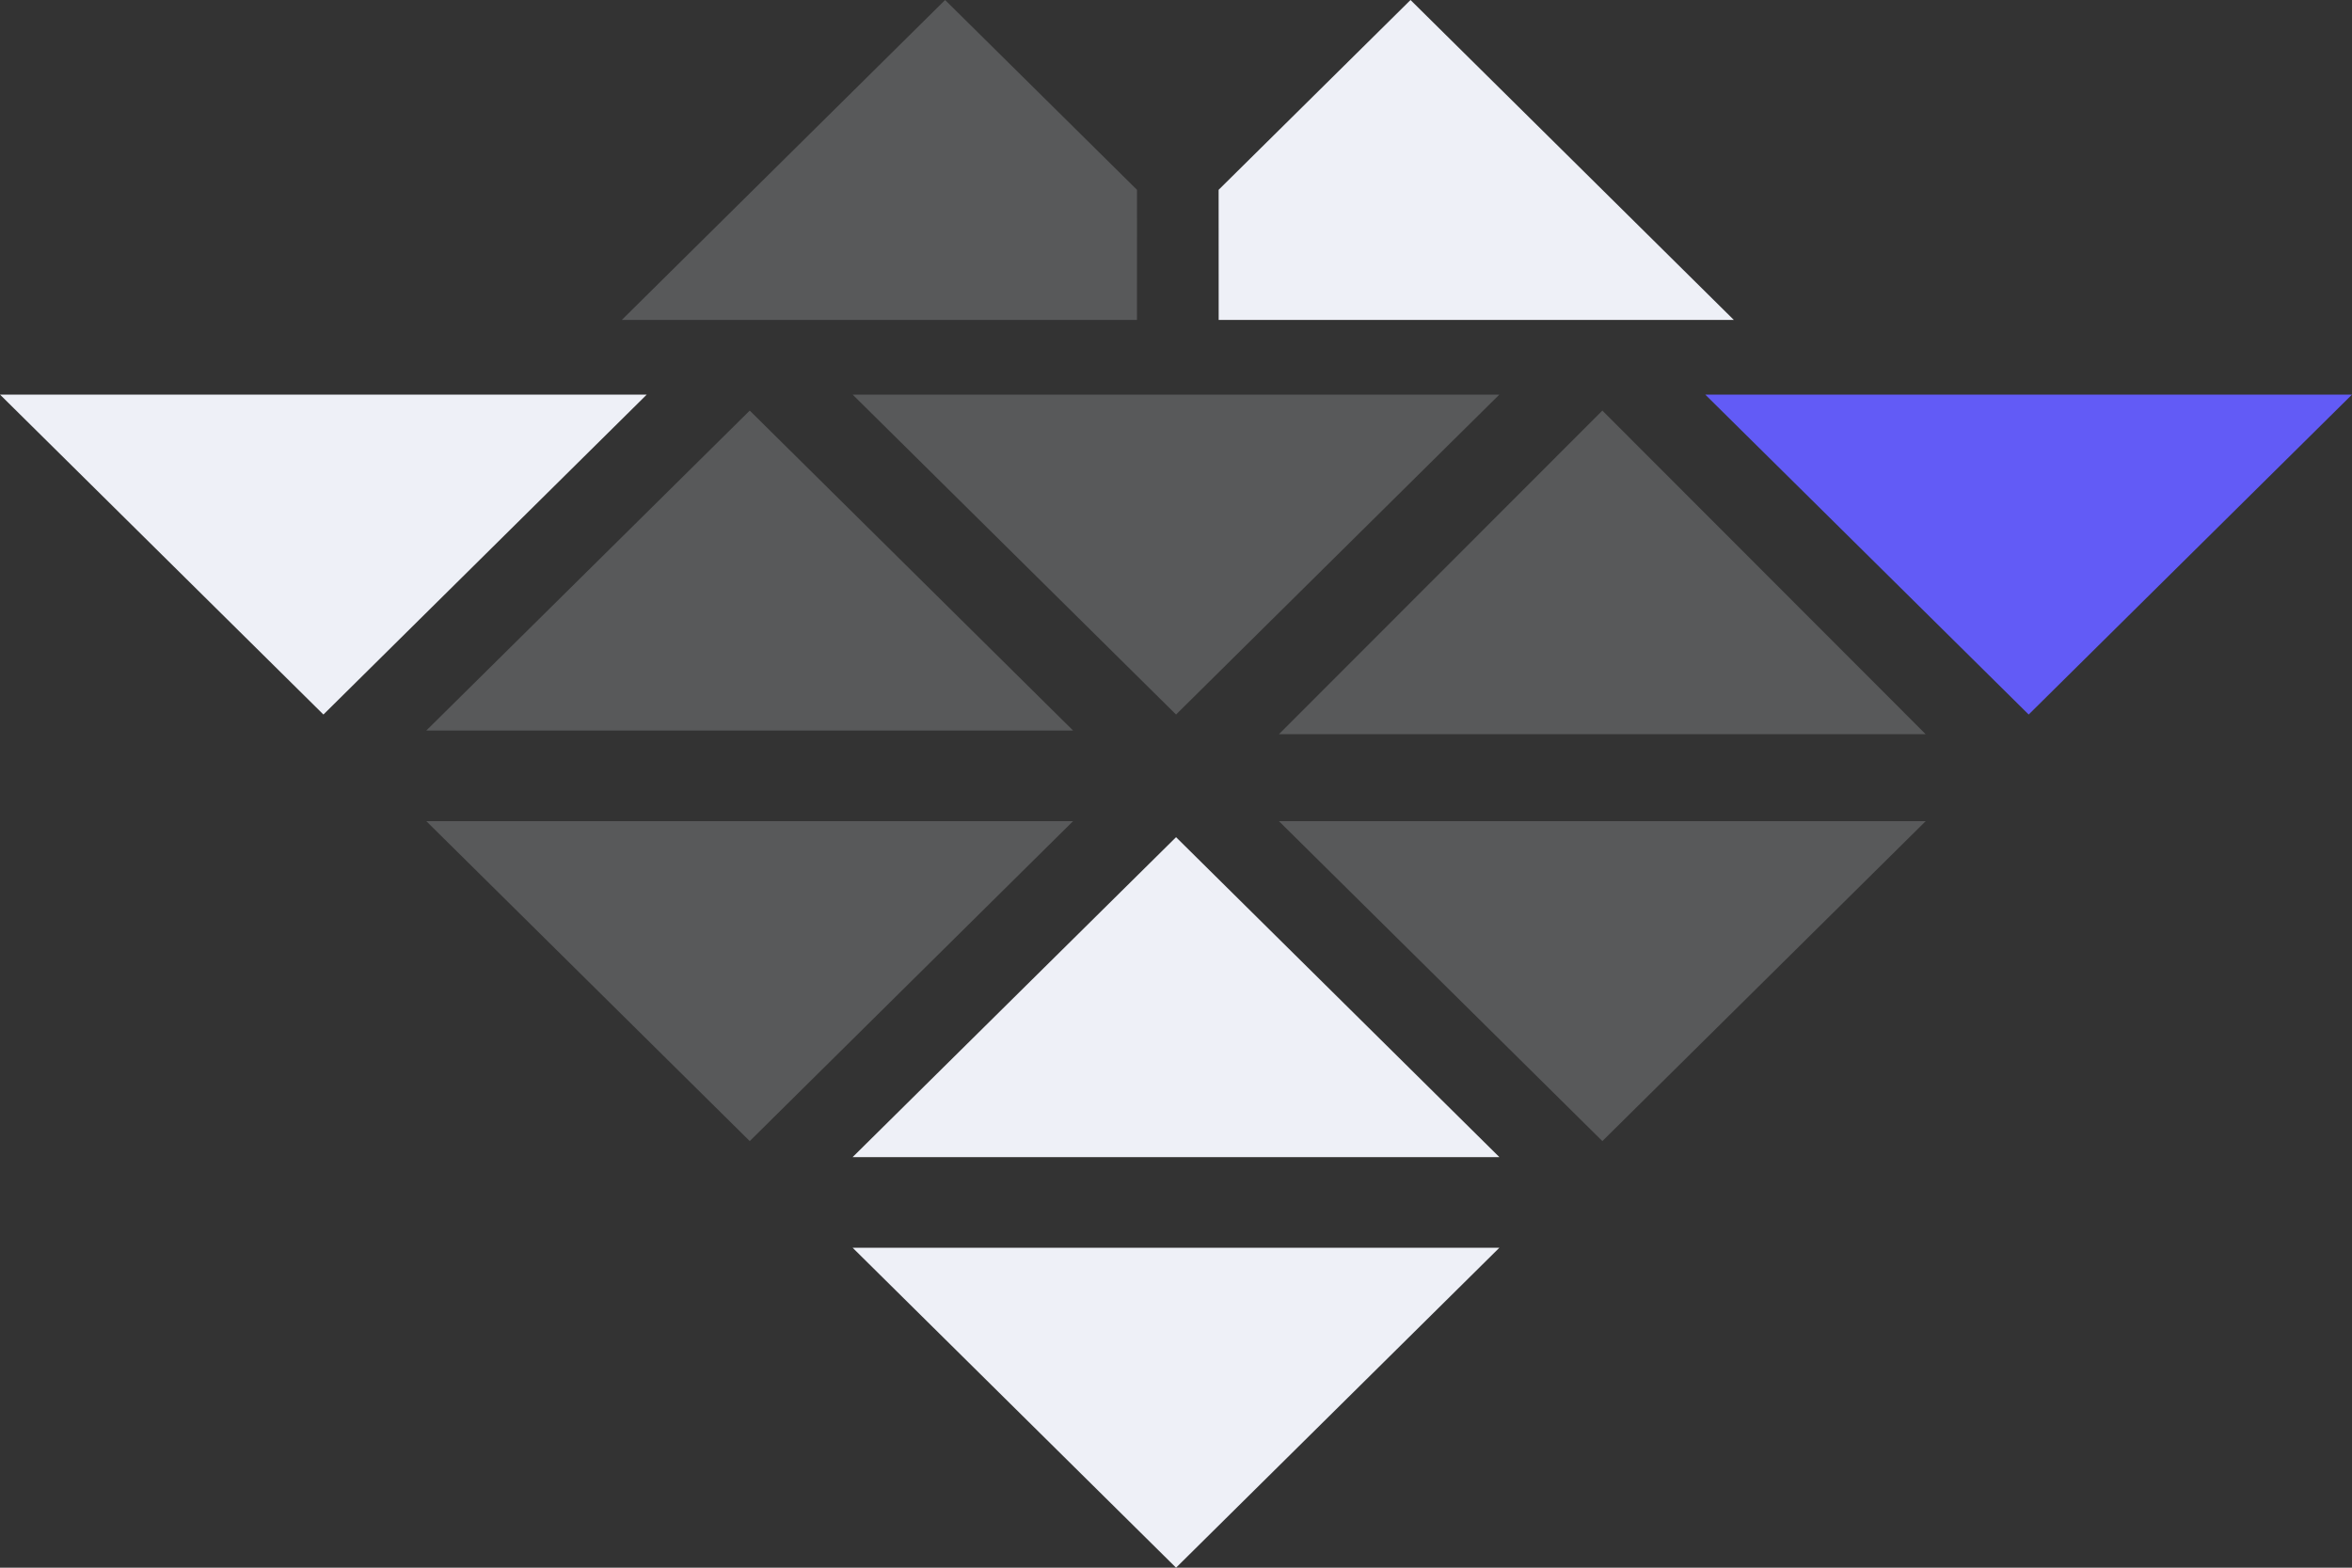 <svg xmlns="http://www.w3.org/2000/svg" height="60" width="90" fill-rule="evenodd" xmlns:v="https://vecta.io/nano"><rect width="100%" height="100%" fill="#333333" stroke="none"/><g fill="#eef0f7"><path d="M24.748 15.102L12.376 27.347 0 15.102z"/><path d="M57.374 15.102L45.002 27.347 32.626 15.102zM41.061 31.429L28.689 43.673 16.313 31.429z" fill-opacity=".4" opacity=".5"/><path d="M57.374 47.755L45.002 60 32.626 47.755z"/><path d="M73.687 31.429L61.315 43.673 48.939 31.429zm-32.626-3.47L28.689 15.714 16.313 27.959z" fill-opacity=".4" opacity=".5"/><path d="M57.374 44.286L45.002 32.041 32.626 44.286z"/><path d="M73.687 28.1L61.315 15.714 48.939 28.1z" fill-opacity=".4" opacity=".5"/><path d="M66.346 12.245L53.974 0l-7.343 7.265.002 4.98z"/><path d="M23.793 12.245L36.165 0l7.343 7.265-.002 4.98z" fill-opacity=".4" opacity=".5"/></g><path d="M90 15.102L77.628 27.347 65.252 15.102z" fill="#625bf6"/></svg>